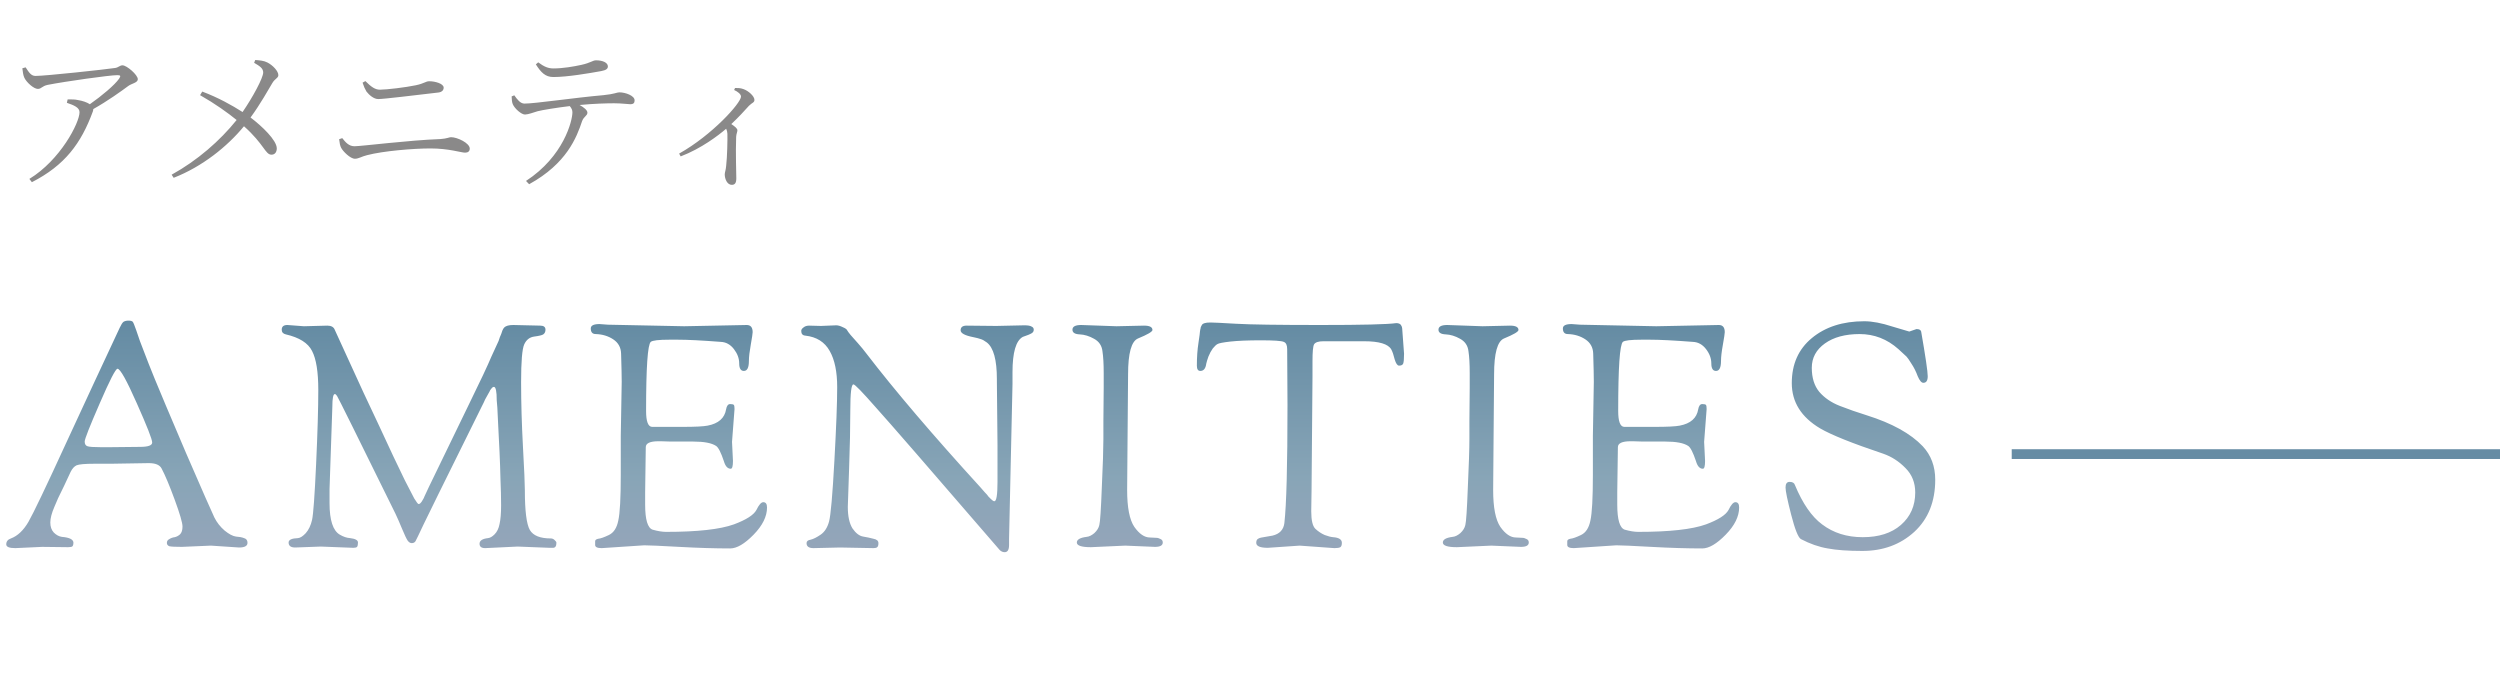 <svg xmlns="http://www.w3.org/2000/svg" width="256" height="71" viewBox="0 0 256 71" fill="none"><path d="M2.288 6.992L2.624 6.896C2.944 7.376 3.168 7.776 3.632 7.776C4.656 7.776 10.864 7.104 11.792 6.96C12.128 6.912 12.272 6.688 12.544 6.688C12.976 6.688 14.112 7.664 14.112 8.112C14.112 8.48 13.472 8.544 13.12 8.816C12.432 9.328 11.008 10.352 9.552 11.168C9.552 11.248 9.536 11.328 9.504 11.424C8.304 14.688 6.64 16.928 3.264 18.656L3.008 18.32C6.176 16.384 8.144 12.576 8.144 11.488C8.144 11.008 7.552 10.768 6.848 10.528L6.928 10.176C7.392 10.176 7.664 10.176 7.952 10.24C8.464 10.32 8.912 10.48 9.2 10.672C10.432 9.808 11.728 8.72 12.192 8.064C12.4 7.76 12.336 7.696 12 7.696C11.232 7.696 6.688 8.336 4.896 8.688C4.272 8.816 4.256 9.104 3.872 9.104C3.472 9.104 2.736 8.464 2.496 7.968C2.368 7.696 2.336 7.36 2.288 6.992ZM26.023 6.432L26.135 6.144C26.583 6.176 27.015 6.208 27.383 6.4C27.943 6.688 28.503 7.28 28.503 7.696C28.503 8 28.135 8.048 27.863 8.544C27.543 9.072 26.647 10.688 25.655 12.032C26.839 12.928 28.327 14.352 28.343 15.184C28.343 15.552 28.167 15.84 27.799 15.84C27.159 15.84 27.063 14.784 24.983 12.928C23.271 15.008 20.727 17.056 17.783 18.208L17.575 17.888C20.215 16.432 22.519 14.416 24.231 12.288C23.303 11.536 22.039 10.624 20.487 9.744L20.711 9.376C22.359 10 23.735 10.768 24.839 11.472C25.895 9.936 26.951 7.968 26.951 7.424C26.951 6.992 26.599 6.768 26.023 6.432ZM45.431 8.976C45.431 9.232 45.255 9.424 44.903 9.472C42.279 9.776 39.303 10.144 38.727 10.144C38.279 10.144 37.799 9.728 37.527 9.376C37.367 9.104 37.255 8.864 37.127 8.464L37.415 8.304C38.023 8.912 38.423 9.184 38.903 9.184C39.591 9.184 41.559 8.944 42.551 8.736C43.479 8.544 43.575 8.32 43.959 8.32C44.551 8.32 45.431 8.56 45.431 8.976ZM34.935 15.136C34.823 14.928 34.775 14.672 34.727 14.256L35.047 14.144C35.383 14.576 35.735 14.976 36.295 14.976C36.999 14.976 41.895 14.352 45.095 14.24C45.783 14.192 45.991 14.048 46.183 14.048C46.839 14.048 48.103 14.656 48.103 15.216C48.103 15.488 47.927 15.632 47.623 15.632C47.223 15.632 45.975 15.2 44.071 15.2C42.343 15.2 39.239 15.456 37.591 15.888C36.999 16.032 36.727 16.256 36.343 16.256C35.863 16.256 35.111 15.488 34.935 15.136ZM54.871 6.592L55.111 6.384C55.719 6.832 56.135 7.008 56.663 7.008C57.639 7.008 58.743 6.816 59.543 6.64C60.487 6.432 60.695 6.176 61.031 6.176C61.719 6.176 62.247 6.416 62.247 6.8C62.247 7.04 62.071 7.184 61.559 7.28C60.327 7.504 58.087 7.888 56.663 7.888C55.847 7.888 55.399 7.424 54.871 6.592ZM52.391 9.872L52.663 9.76C52.967 10.192 53.287 10.608 53.703 10.608C54.791 10.608 58.855 10 61.799 9.744C62.919 9.632 63.175 9.456 63.415 9.456C64.071 9.456 64.983 9.808 64.983 10.272C64.983 10.528 64.887 10.672 64.535 10.672C64.279 10.672 63.671 10.576 62.887 10.576C62.167 10.576 60.823 10.608 59.351 10.752C59.783 10.992 60.151 11.28 60.151 11.536C60.151 11.856 59.783 11.92 59.607 12.4C59.047 14.08 58.023 16.752 54.183 18.864L53.863 18.528C57.719 16.016 58.615 12.368 58.615 11.504C58.615 11.28 58.535 11.088 58.343 10.864C57.015 11.024 55.527 11.264 55.047 11.392C54.551 11.536 54.135 11.712 53.767 11.728C53.399 11.744 52.679 11.104 52.503 10.656C52.423 10.464 52.407 10.208 52.391 9.872ZM75.174 9.216L75.27 9.008C75.542 9.008 75.814 9.008 76.118 9.12C76.646 9.296 77.254 9.856 77.254 10.224C77.254 10.512 77.03 10.496 76.694 10.832C76.246 11.328 75.654 11.984 74.886 12.704C75.238 12.944 75.51 13.152 75.51 13.344C75.51 13.52 75.398 13.696 75.382 14.016C75.318 15.76 75.398 17.568 75.398 18.256C75.398 18.736 75.254 18.928 74.934 18.928C74.47 18.928 74.214 18.336 74.214 17.856C74.214 17.648 74.326 17.408 74.358 16.992C74.47 16.064 74.502 14.24 74.486 13.696C74.47 13.488 74.438 13.344 74.358 13.184C73.574 13.856 71.83 15.2 69.702 16.016L69.542 15.728C72.934 13.824 75.878 10.544 75.878 9.888C75.878 9.632 75.526 9.376 75.174 9.216Z" fill="#8A8989"></path><path d="M4.32 56L1.568 56.128C0.949 56.128 0.64 56 0.64 55.744C0.64 55.445 0.8 55.243 1.12 55.136C1.803 54.88 2.4 54.315 2.912 53.44C3.424 52.544 4.704 49.867 6.752 45.408C8.821 40.928 10.656 36.981 12.256 33.568C12.405 33.248 12.533 33.045 12.64 32.96C12.768 32.875 12.939 32.832 13.152 32.832C13.387 32.832 13.536 32.875 13.6 32.96C13.664 33.045 13.781 33.333 13.952 33.824C14.123 34.315 14.251 34.688 14.336 34.944C14.443 35.2 14.603 35.616 14.816 36.192C15.029 36.768 15.371 37.632 15.84 38.784C16.309 39.936 17.376 42.464 19.04 46.368C20.725 50.251 21.696 52.459 21.952 52.992C22.208 53.504 22.56 53.952 23.008 54.336C23.456 54.699 23.84 54.901 24.16 54.944C24.501 54.965 24.779 55.019 24.992 55.104C25.227 55.168 25.344 55.328 25.344 55.584C25.344 55.904 25.056 56.064 24.48 56.064L21.6 55.872L18.624 56C17.963 56 17.536 55.979 17.344 55.936C17.173 55.872 17.088 55.755 17.088 55.584C17.088 55.413 17.173 55.285 17.344 55.2C17.515 55.093 17.696 55.029 17.888 55.008C18.08 54.965 18.261 54.869 18.432 54.72C18.603 54.549 18.688 54.283 18.688 53.92C18.688 53.536 18.421 52.619 17.888 51.168C17.355 49.717 16.907 48.651 16.544 47.968C16.352 47.605 15.915 47.424 15.232 47.424L11.36 47.488H9.664C8.704 47.488 8.096 47.541 7.84 47.648C7.605 47.755 7.403 47.979 7.232 48.32C7.083 48.661 6.859 49.141 6.56 49.76C6.261 50.357 6.059 50.773 5.952 51.008C5.845 51.243 5.717 51.541 5.568 51.904C5.291 52.544 5.152 53.077 5.152 53.504C5.152 53.931 5.269 54.272 5.504 54.528C5.76 54.784 6.037 54.933 6.336 54.976C7.125 55.04 7.52 55.243 7.52 55.584C7.52 55.733 7.488 55.851 7.424 55.936C7.36 56 7.211 56.032 6.976 56.032L4.32 56ZM12.032 37.76C11.84 37.76 11.232 38.944 10.208 41.312C9.184 43.659 8.672 44.96 8.672 45.216C8.672 45.472 8.768 45.632 8.96 45.696C9.152 45.76 9.6 45.792 10.304 45.792H11.296L14.336 45.76C15.168 45.76 15.584 45.611 15.584 45.312C15.584 44.992 15.061 43.659 14.016 41.312C12.971 38.944 12.309 37.76 12.032 37.76ZM30.225 56.064C29.777 56.064 29.553 55.893 29.553 55.552C29.553 55.275 29.873 55.125 30.513 55.104C30.747 55.083 31.014 54.912 31.313 54.592C31.611 54.251 31.825 53.803 31.953 53.248C32.081 52.693 32.219 50.795 32.369 47.552C32.518 44.309 32.593 41.771 32.593 39.936C32.593 38.08 32.379 36.747 31.953 35.936C31.547 35.125 30.651 34.56 29.265 34.24C28.987 34.176 28.849 34.016 28.849 33.76C28.849 33.44 29.041 33.28 29.425 33.28L31.121 33.408L33.521 33.344C33.926 33.344 34.182 33.493 34.289 33.792C34.545 34.347 35.003 35.349 35.665 36.8C36.326 38.229 36.849 39.371 37.233 40.224C37.638 41.077 38.15 42.165 38.769 43.488C39.387 44.811 39.889 45.888 40.273 46.72C40.657 47.531 41.051 48.352 41.457 49.184C41.883 50.016 42.203 50.635 42.417 51.04C42.651 51.424 42.801 51.616 42.865 51.616C42.929 51.616 42.993 51.584 43.057 51.52C43.142 51.435 43.217 51.328 43.281 51.2C43.366 51.072 43.43 50.944 43.473 50.816C43.537 50.688 43.611 50.528 43.697 50.336C43.803 50.123 43.878 49.963 43.921 49.856L48.049 41.344C49.179 39.04 49.937 37.429 50.321 36.512L51.057 34.912C51.121 34.741 51.163 34.613 51.185 34.528C51.227 34.421 51.259 34.347 51.281 34.304C51.302 34.24 51.323 34.187 51.345 34.144C51.366 34.101 51.398 34.005 51.441 33.856C51.505 33.707 51.569 33.6 51.633 33.536C51.803 33.365 52.113 33.28 52.561 33.28L55.313 33.344C55.675 33.344 55.857 33.483 55.857 33.76C55.857 33.973 55.782 34.133 55.633 34.24C55.505 34.325 55.195 34.4 54.705 34.464C54.235 34.528 53.894 34.795 53.681 35.264C53.467 35.733 53.361 37.024 53.361 39.136C53.361 41.227 53.425 43.445 53.553 45.792C53.681 48.117 53.745 49.579 53.745 50.176C53.745 52.309 53.915 53.675 54.257 54.272C54.598 54.848 55.313 55.136 56.401 55.136C56.55 55.136 56.678 55.189 56.785 55.296C56.913 55.403 56.977 55.499 56.977 55.584C56.977 55.925 56.859 56.096 56.625 56.096H56.273L53.009 55.968C53.009 55.968 51.899 56.021 49.681 56.128C49.297 56.128 49.105 55.979 49.105 55.68C49.105 55.36 49.393 55.168 49.969 55.104C50.182 55.083 50.406 54.955 50.641 54.72C50.897 54.464 51.067 54.112 51.153 53.664C51.259 53.195 51.313 52.555 51.313 51.744C51.313 50.933 51.291 50.048 51.249 49.088C51.227 48.128 51.195 47.2 51.153 46.304C51.11 45.387 51.067 44.533 51.025 43.744C50.982 42.933 50.95 42.272 50.929 41.76L50.865 40.992C50.865 40.075 50.769 39.616 50.577 39.616C50.513 39.616 50.449 39.648 50.385 39.712C50.342 39.776 50.299 39.829 50.257 39.872C50.214 39.915 50.171 39.989 50.129 40.096C50.086 40.181 50.043 40.256 50.001 40.32C49.958 40.384 49.905 40.48 49.841 40.608C49.777 40.715 49.723 40.811 49.681 40.896L49.521 41.248C49.435 41.397 49.371 41.525 49.329 41.632L44.881 50.624C44.369 51.669 43.867 52.693 43.377 53.696C42.907 54.699 42.63 55.275 42.545 55.424C42.459 55.552 42.331 55.616 42.161 55.616C42.011 55.616 41.873 55.531 41.745 55.36C41.617 55.168 41.425 54.763 41.169 54.144C40.913 53.525 40.689 53.013 40.497 52.608C36.593 44.672 34.598 40.651 34.513 40.544C34.427 40.416 34.353 40.352 34.289 40.352C34.118 40.352 34.033 40.779 34.033 41.632L33.745 50.08V51.52C33.745 53.269 34.097 54.347 34.801 54.752C35.163 54.965 35.515 55.083 35.857 55.104C36.39 55.168 36.657 55.317 36.657 55.552C36.657 55.765 36.625 55.915 36.561 56C36.497 56.064 36.369 56.096 36.177 56.096L32.849 55.968L30.225 56.064ZM63.567 44.64L63.663 39.104C63.663 38.528 63.642 37.557 63.599 36.192C63.578 35.573 63.311 35.093 62.799 34.752C62.287 34.411 61.69 34.229 61.007 34.208C60.666 34.208 60.495 34.016 60.495 33.632C60.495 33.333 60.794 33.184 61.391 33.184L62.255 33.248L70.063 33.408L76.463 33.28C76.868 33.28 77.071 33.525 77.071 34.016C77.071 34.144 77.007 34.571 76.879 35.296C76.751 36 76.687 36.555 76.687 36.96C76.687 37.643 76.516 37.984 76.175 37.984C75.855 37.984 75.695 37.728 75.695 37.216C75.695 36.704 75.514 36.213 75.151 35.744C74.788 35.275 74.34 35.029 73.807 35.008C71.887 34.859 70.415 34.784 69.391 34.784H68.559C67.45 34.784 66.81 34.859 66.639 35.008C66.319 35.285 66.159 37.643 66.159 42.08C66.159 43.147 66.362 43.691 66.767 43.712H69.903C71.183 43.712 72.036 43.669 72.463 43.584C73.572 43.371 74.202 42.816 74.351 41.92C74.415 41.557 74.554 41.376 74.767 41.376C74.98 41.376 75.108 41.408 75.151 41.472C75.194 41.536 75.215 41.675 75.215 41.888L74.959 45.248L75.055 47.2C75.055 47.733 74.98 48 74.831 48C74.511 48 74.276 47.744 74.127 47.232C73.828 46.336 73.562 45.813 73.327 45.664C72.879 45.365 72.1 45.216 70.991 45.216H68.687L67.663 45.184H67.439C66.564 45.184 66.127 45.387 66.127 45.792L66.063 50.4V51.68C66.063 53.216 66.319 54.069 66.831 54.24C67.364 54.389 67.823 54.464 68.207 54.464C71.407 54.464 73.722 54.208 75.151 53.696C76.41 53.227 77.178 52.736 77.455 52.224C77.711 51.691 77.946 51.424 78.159 51.424C78.415 51.424 78.543 51.605 78.543 51.968C78.543 52.885 78.084 53.813 77.167 54.752C76.25 55.691 75.45 56.16 74.767 56.16C73.231 56.16 71.492 56.107 69.551 56C67.631 55.893 66.436 55.84 65.967 55.84L61.615 56.128C61.167 56.128 60.943 56.021 60.943 55.808V55.424C60.943 55.296 61.05 55.211 61.263 55.168C61.498 55.147 61.86 55.019 62.351 54.784C62.842 54.549 63.162 54.059 63.311 53.312C63.482 52.565 63.567 50.997 63.567 48.608V44.64ZM86.016 56.064L83.296 56.128C82.826 56.128 82.591 55.957 82.591 55.616C82.591 55.424 82.73 55.307 83.007 55.264C83.285 55.2 83.626 55.029 84.031 54.752C84.437 54.475 84.725 54.027 84.895 53.408C85.066 52.768 85.248 50.709 85.439 47.232C85.632 43.755 85.728 41.227 85.728 39.648C85.728 38.069 85.472 36.832 84.96 35.936C84.448 35.019 83.615 34.496 82.463 34.368C82.186 34.347 82.047 34.187 82.047 33.888C82.047 33.76 82.122 33.643 82.272 33.536C82.421 33.408 82.613 33.344 82.847 33.344L84.064 33.376L85.632 33.312C85.823 33.312 86.047 33.376 86.303 33.504C86.559 33.611 86.709 33.717 86.751 33.824C86.794 33.909 86.912 34.069 87.103 34.304C87.296 34.517 87.552 34.805 87.871 35.168C88.192 35.531 88.48 35.883 88.736 36.224C91.637 40 95.519 44.555 100.384 49.888C100.512 50.037 100.661 50.208 100.832 50.4C101.024 50.592 101.152 50.741 101.216 50.848C101.301 50.933 101.386 51.019 101.472 51.104C101.621 51.253 101.738 51.328 101.824 51.328C102.037 51.328 102.144 50.667 102.144 49.344V45.6L102.08 39.04V38.816C102.08 36.853 101.738 35.605 101.056 35.072C100.8 34.88 100.586 34.763 100.416 34.72C100.245 34.656 99.999 34.592 99.68 34.528C98.805 34.357 98.368 34.123 98.368 33.824C98.368 33.504 98.57 33.344 98.975 33.344L102.016 33.376C102.016 33.376 102.976 33.355 104.896 33.312C105.258 33.312 105.504 33.355 105.632 33.44C105.781 33.504 105.856 33.611 105.856 33.76C105.856 33.909 105.792 34.027 105.664 34.112C105.493 34.219 105.184 34.347 104.736 34.496C104.032 34.88 103.68 36.085 103.68 38.112V39.328L103.328 55.168V55.808C103.328 56.299 103.178 56.544 102.88 56.544C102.688 56.544 102.517 56.469 102.368 56.32C95.285 48.107 91.05 43.232 89.663 41.696C88.298 40.139 87.541 39.36 87.391 39.36C87.178 39.36 87.072 40.235 87.072 41.984C87.072 43.712 87.029 45.749 86.944 48.096C86.858 50.421 86.816 51.691 86.816 51.904C86.816 52.864 86.975 53.6 87.296 54.112C87.637 54.603 87.999 54.88 88.383 54.944C88.767 55.008 89.12 55.083 89.439 55.168C89.781 55.232 89.951 55.381 89.951 55.616C89.951 55.829 89.909 55.968 89.823 56.032C89.76 56.096 89.632 56.128 89.439 56.128L86.016 56.064ZM112.987 43.136L113.019 39.68V38.208C113.019 37.269 112.976 36.523 112.891 35.968C112.827 35.392 112.539 34.965 112.027 34.688C111.536 34.411 111.045 34.261 110.555 34.24C110.064 34.219 109.819 34.059 109.819 33.76C109.819 33.44 110.117 33.28 110.715 33.28L114.331 33.408L117.147 33.344C117.723 33.344 118.011 33.493 118.011 33.792C118.011 33.963 117.52 34.251 116.539 34.656C115.856 34.933 115.515 36.16 115.515 38.336L115.419 50.176C115.419 51.968 115.664 53.227 116.155 53.952C116.667 54.677 117.2 55.04 117.755 55.04L118.395 55.072C118.544 55.072 118.693 55.115 118.843 55.2C118.992 55.264 119.067 55.381 119.067 55.552C119.067 55.851 118.8 56 118.267 56L115.227 55.872L111.707 56.032C110.747 56.032 110.267 55.872 110.267 55.552C110.267 55.253 110.597 55.061 111.259 54.976C111.515 54.955 111.781 54.827 112.059 54.592C112.336 54.336 112.507 54.059 112.571 53.76C112.656 53.44 112.741 52.149 112.827 49.888C112.933 47.605 112.987 45.963 112.987 44.96V43.136ZM123.967 33.024C124.244 33.024 125.108 33.067 126.559 33.152C128.031 33.237 130.911 33.28 135.199 33.28C139.487 33.28 142.079 33.216 142.975 33.088C143.209 33.088 143.369 33.152 143.455 33.28C143.54 33.408 143.583 33.525 143.583 33.632L143.775 36.224C143.775 36.757 143.743 37.099 143.679 37.248C143.615 37.376 143.476 37.44 143.263 37.44C143.092 37.44 142.943 37.227 142.815 36.8C142.708 36.352 142.591 36.011 142.463 35.776C142.143 35.221 141.215 34.944 139.679 34.944H135.519C135.007 34.944 134.687 35.051 134.559 35.264C134.452 35.456 134.399 36.032 134.399 36.992V38.56L134.303 50.272L134.271 52.352C134.271 53.269 134.409 53.867 134.687 54.144C134.985 54.421 135.305 54.635 135.647 54.784C135.988 54.912 136.276 54.987 136.511 55.008C137.108 55.051 137.407 55.243 137.407 55.584C137.407 55.819 137.353 55.968 137.247 56.032C137.14 56.096 136.937 56.128 136.639 56.128L133.087 55.872L129.823 56.096C129.033 56.096 128.639 55.925 128.639 55.584C128.639 55.371 128.703 55.232 128.831 55.168C128.959 55.083 129.204 55.019 129.567 54.976C129.951 54.912 130.196 54.869 130.303 54.848C131.028 54.677 131.433 54.251 131.519 53.568C131.732 51.691 131.839 47.659 131.839 41.472L131.807 35.744C131.807 35.339 131.689 35.093 131.455 35.008C131.22 34.901 130.441 34.848 129.119 34.848C127.796 34.848 126.751 34.891 125.983 34.976C125.236 35.061 124.799 35.147 124.671 35.232C124.543 35.296 124.383 35.445 124.191 35.68C124.02 35.915 123.871 36.192 123.743 36.512C123.636 36.811 123.561 37.056 123.519 37.248C123.455 37.739 123.252 37.984 122.911 37.984C122.676 37.984 122.559 37.803 122.559 37.44C122.559 36.587 122.612 35.819 122.719 35.136C122.825 34.432 122.879 34.027 122.879 33.92C122.9 33.813 122.911 33.749 122.911 33.728C122.932 33.685 122.943 33.632 122.943 33.568C122.964 33.483 122.985 33.429 123.007 33.408C123.028 33.365 123.049 33.323 123.071 33.28C123.113 33.216 123.156 33.173 123.199 33.152C123.241 33.131 123.295 33.109 123.359 33.088C123.487 33.045 123.689 33.024 123.967 33.024ZM150.467 43.136L150.499 39.68V38.208C150.499 37.269 150.456 36.523 150.371 35.968C150.307 35.392 150.019 34.965 149.507 34.688C149.016 34.411 148.525 34.261 148.035 34.24C147.544 34.219 147.299 34.059 147.299 33.76C147.299 33.44 147.597 33.28 148.195 33.28L151.811 33.408L154.627 33.344C155.203 33.344 155.491 33.493 155.491 33.792C155.491 33.963 155 34.251 154.019 34.656C153.336 34.933 152.995 36.16 152.995 38.336L152.899 50.176C152.899 51.968 153.144 53.227 153.635 53.952C154.147 54.677 154.68 55.04 155.235 55.04L155.875 55.072C156.024 55.072 156.173 55.115 156.323 55.2C156.472 55.264 156.547 55.381 156.547 55.552C156.547 55.851 156.28 56 155.747 56L152.707 55.872L149.187 56.032C148.227 56.032 147.747 55.872 147.747 55.552C147.747 55.253 148.077 55.061 148.739 54.976C148.995 54.955 149.261 54.827 149.539 54.592C149.816 54.336 149.987 54.059 150.051 53.76C150.136 53.44 150.221 52.149 150.307 49.888C150.413 47.605 150.467 45.963 150.467 44.96V43.136ZM163.111 44.64L163.207 39.104C163.207 38.528 163.185 37.557 163.143 36.192C163.121 35.573 162.855 35.093 162.343 34.752C161.831 34.411 161.233 34.229 160.551 34.208C160.209 34.208 160.039 34.016 160.039 33.632C160.039 33.333 160.337 33.184 160.935 33.184L161.799 33.248L169.607 33.408L176.007 33.28C176.412 33.28 176.615 33.525 176.615 34.016C176.615 34.144 176.551 34.571 176.423 35.296C176.295 36 176.231 36.555 176.231 36.96C176.231 37.643 176.06 37.984 175.719 37.984C175.399 37.984 175.239 37.728 175.239 37.216C175.239 36.704 175.057 36.213 174.695 35.744C174.332 35.275 173.884 35.029 173.351 35.008C171.431 34.859 169.959 34.784 168.935 34.784H168.103C166.993 34.784 166.353 34.859 166.183 35.008C165.863 35.285 165.703 37.643 165.703 42.08C165.703 43.147 165.905 43.691 166.311 43.712H169.447C170.727 43.712 171.58 43.669 172.007 43.584C173.116 43.371 173.745 42.816 173.895 41.92C173.959 41.557 174.097 41.376 174.311 41.376C174.524 41.376 174.652 41.408 174.695 41.472C174.737 41.536 174.759 41.675 174.759 41.888L174.503 45.248L174.599 47.2C174.599 47.733 174.524 48 174.375 48C174.055 48 173.82 47.744 173.671 47.232C173.372 46.336 173.105 45.813 172.871 45.664C172.423 45.365 171.644 45.216 170.535 45.216H168.231L167.207 45.184H166.983C166.108 45.184 165.671 45.387 165.671 45.792L165.607 50.4V51.68C165.607 53.216 165.863 54.069 166.375 54.24C166.908 54.389 167.367 54.464 167.751 54.464C170.951 54.464 173.265 54.208 174.695 53.696C175.953 53.227 176.721 52.736 176.999 52.224C177.255 51.691 177.489 51.424 177.703 51.424C177.959 51.424 178.087 51.605 178.087 51.968C178.087 52.885 177.628 53.813 176.711 54.752C175.793 55.691 174.993 56.16 174.311 56.16C172.775 56.16 171.036 56.107 169.095 56C167.175 55.893 165.98 55.84 165.511 55.84L161.159 56.128C160.711 56.128 160.487 56.021 160.487 55.808V55.424C160.487 55.296 160.593 55.211 160.807 55.168C161.041 55.147 161.404 55.019 161.895 54.784C162.385 54.549 162.705 54.059 162.855 53.312C163.025 52.565 163.111 50.997 163.111 48.608V44.64ZM195.511 33.952L196.247 33.696C196.525 33.696 196.685 33.781 196.727 33.952C197.175 36.533 197.399 38.059 197.399 38.528C197.399 38.976 197.25 39.2 196.951 39.2C196.759 39.2 196.567 38.976 196.375 38.528C196.205 38.059 195.991 37.632 195.735 37.248C195.501 36.864 195.33 36.619 195.223 36.512C195.117 36.405 194.839 36.149 194.391 35.744C193.239 34.72 191.917 34.208 190.423 34.208C188.951 34.208 187.767 34.528 186.871 35.168C185.975 35.808 185.527 36.64 185.527 37.664C185.527 38.688 185.783 39.509 186.295 40.128C186.829 40.747 187.533 41.227 188.407 41.568C189.282 41.909 190.199 42.229 191.159 42.528C193.741 43.339 195.65 44.395 196.887 45.696C197.741 46.613 198.167 47.755 198.167 49.12C198.167 51.36 197.453 53.141 196.023 54.464C194.594 55.765 192.823 56.416 190.711 56.416C189.239 56.416 188.055 56.331 187.159 56.16C186.263 56.011 185.346 55.691 184.407 55.2C184.13 55.029 183.799 54.197 183.415 52.704C183.031 51.211 182.839 50.283 182.839 49.92C182.839 49.536 182.978 49.344 183.255 49.344C183.554 49.344 183.735 49.451 183.799 49.664C184.589 51.563 185.517 52.907 186.583 53.696C187.735 54.571 189.122 55.008 190.743 55.008C192.386 55.008 193.687 54.592 194.647 53.76C195.629 52.907 196.119 51.797 196.119 50.432C196.119 49.429 195.789 48.597 195.127 47.936C194.466 47.253 193.709 46.763 192.855 46.464C189.677 45.397 187.522 44.533 186.391 43.872C184.45 42.72 183.479 41.173 183.479 39.232C183.479 37.291 184.162 35.755 185.527 34.624C186.914 33.472 188.706 32.896 190.903 32.896C191.714 32.896 192.674 33.077 193.783 33.44C194.914 33.781 195.49 33.952 195.511 33.952Z" fill="url(#paint0_linear_458_826)"></path><line x1="206" y1="46.5" x2="256" y2="46.5" stroke="#668CA4"></line><defs><linearGradient id="paint0_linear_458_826" x1="100.5" y1="25" x2="100.5" y2="71" gradientUnits="userSpaceOnUse"><stop stop-color="#527E99"></stop><stop offset="0.52" stop-color="#88A5B7"></stop><stop offset="1" stop-color="#ADA6BE"></stop></linearGradient></defs></svg>